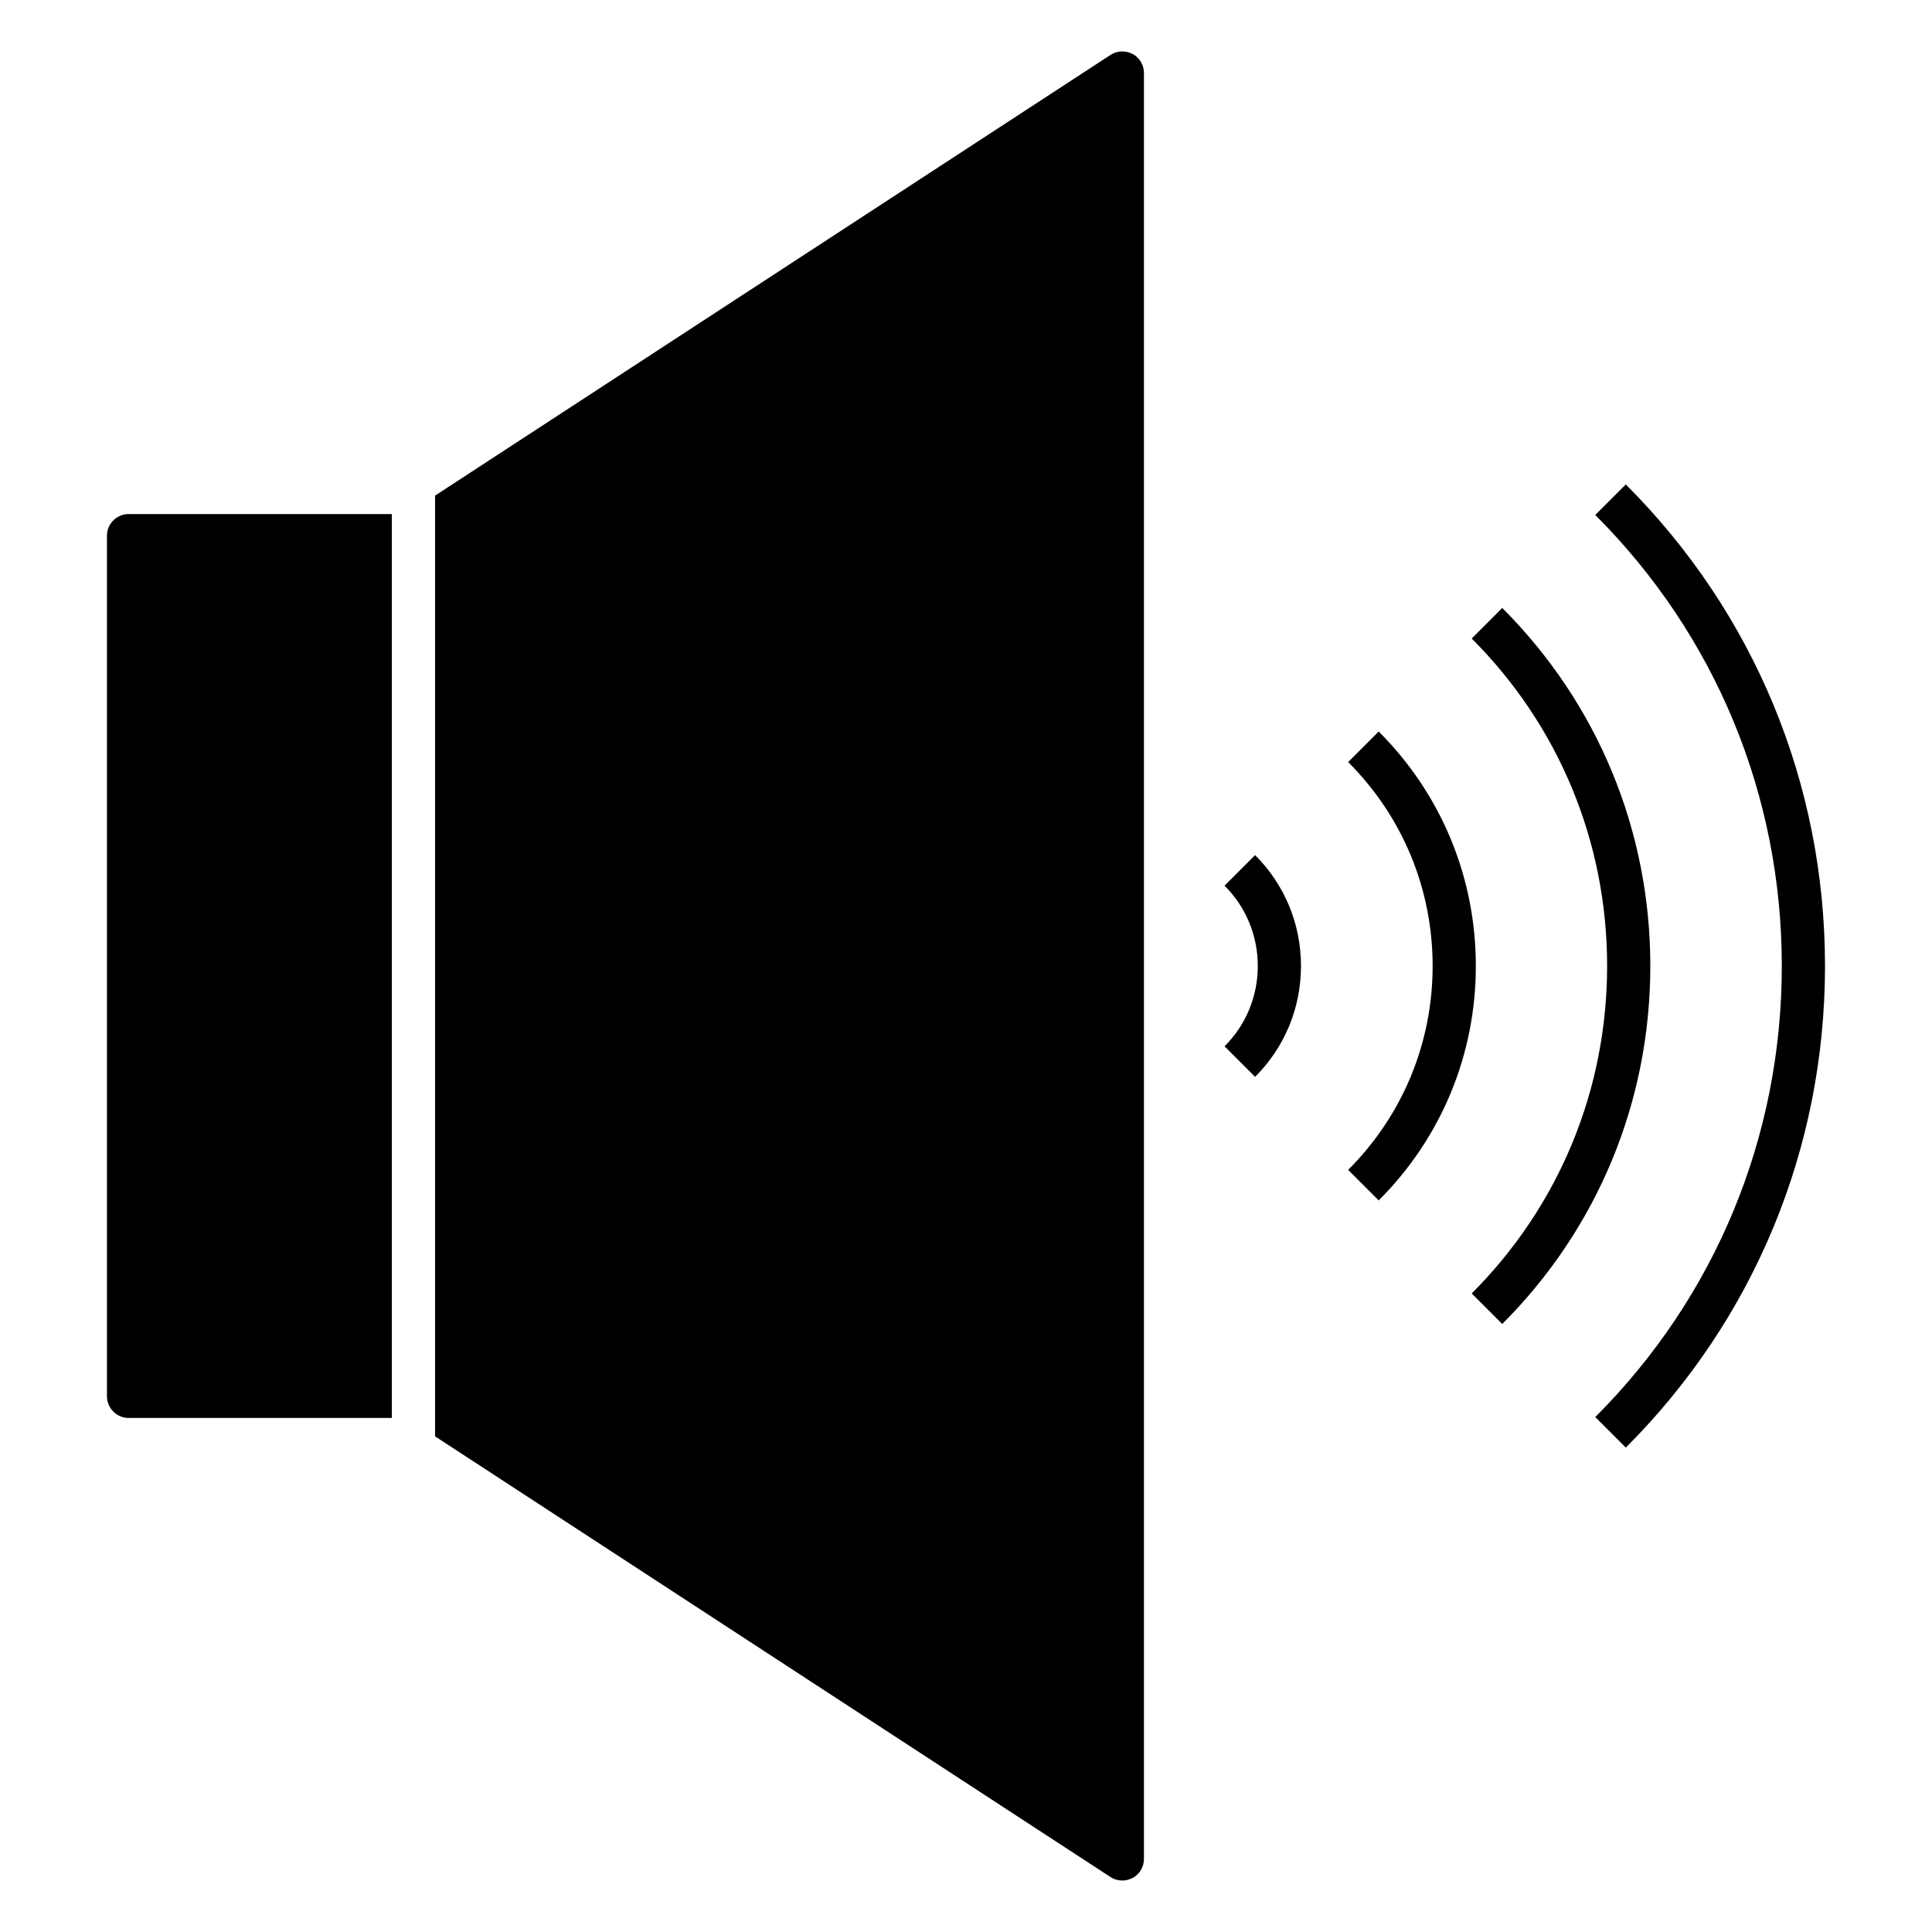 <?xml version="1.0" encoding="UTF-8"?>
<!-- Uploaded to: ICON Repo, www.iconrepo.com, Generator: ICON Repo Mixer Tools -->
<svg fill="#000000" width="800px" height="800px" version="1.1" viewBox="144 144 512 512" xmlns="http://www.w3.org/2000/svg">
 <g>
  <path d="m178.07 280.23h69.77v239.54h-69.77c-3.129 0-5.727-2.594-5.727-5.727v-228.09c0-3.133 2.598-5.727 5.727-5.727z"/>
  <path d="m444.18 158.32c-1.91-0.992-4.121-0.918-5.879 0.23l-179 116.79v249.31l179 116.79c0.918 0.609 2.062 0.918 3.129 0.918 0.918 0 1.832-0.23 2.75-0.688 1.832-0.992 2.977-2.902 2.977-5.039v-473.28c0-2.137-1.145-4.047-2.977-5.039z"/>
  <path d="m574.86 272.38-8.094 8.094c31.875 31.875 49.43 74.32 49.43 119.53 0 45.203-17.555 87.656-49.43 119.53l8.094 8.094c34.039-34.039 52.785-79.367 52.785-127.62 0-48.262-18.75-93.59-52.785-127.62z"/>
  <path d="m542.11 305.12-8.094 8.094c23.141 23.141 35.887 53.961 35.887 86.781 0 32.824-12.746 63.645-35.887 86.781l8.094 8.094c25.301-25.301 39.242-58.996 39.242-94.879 0-35.875-13.934-69.57-39.242-94.871z"/>
  <path d="m509.37 337.86-8.094 8.094c14.441 14.438 22.387 33.629 22.387 54.039s-7.945 39.602-22.387 54.035l8.094 8.094c16.602-16.594 25.742-38.66 25.742-62.129s-9.141-45.535-25.742-62.133z"/>
  <path d="m468.52 378.71c5.68 5.676 8.805 13.238 8.805 21.289s-3.133 15.609-8.805 21.285l8.094 8.094c7.844-7.836 12.16-18.273 12.16-29.383s-4.316-21.547-12.16-29.387z"/>
 </g>
</svg>